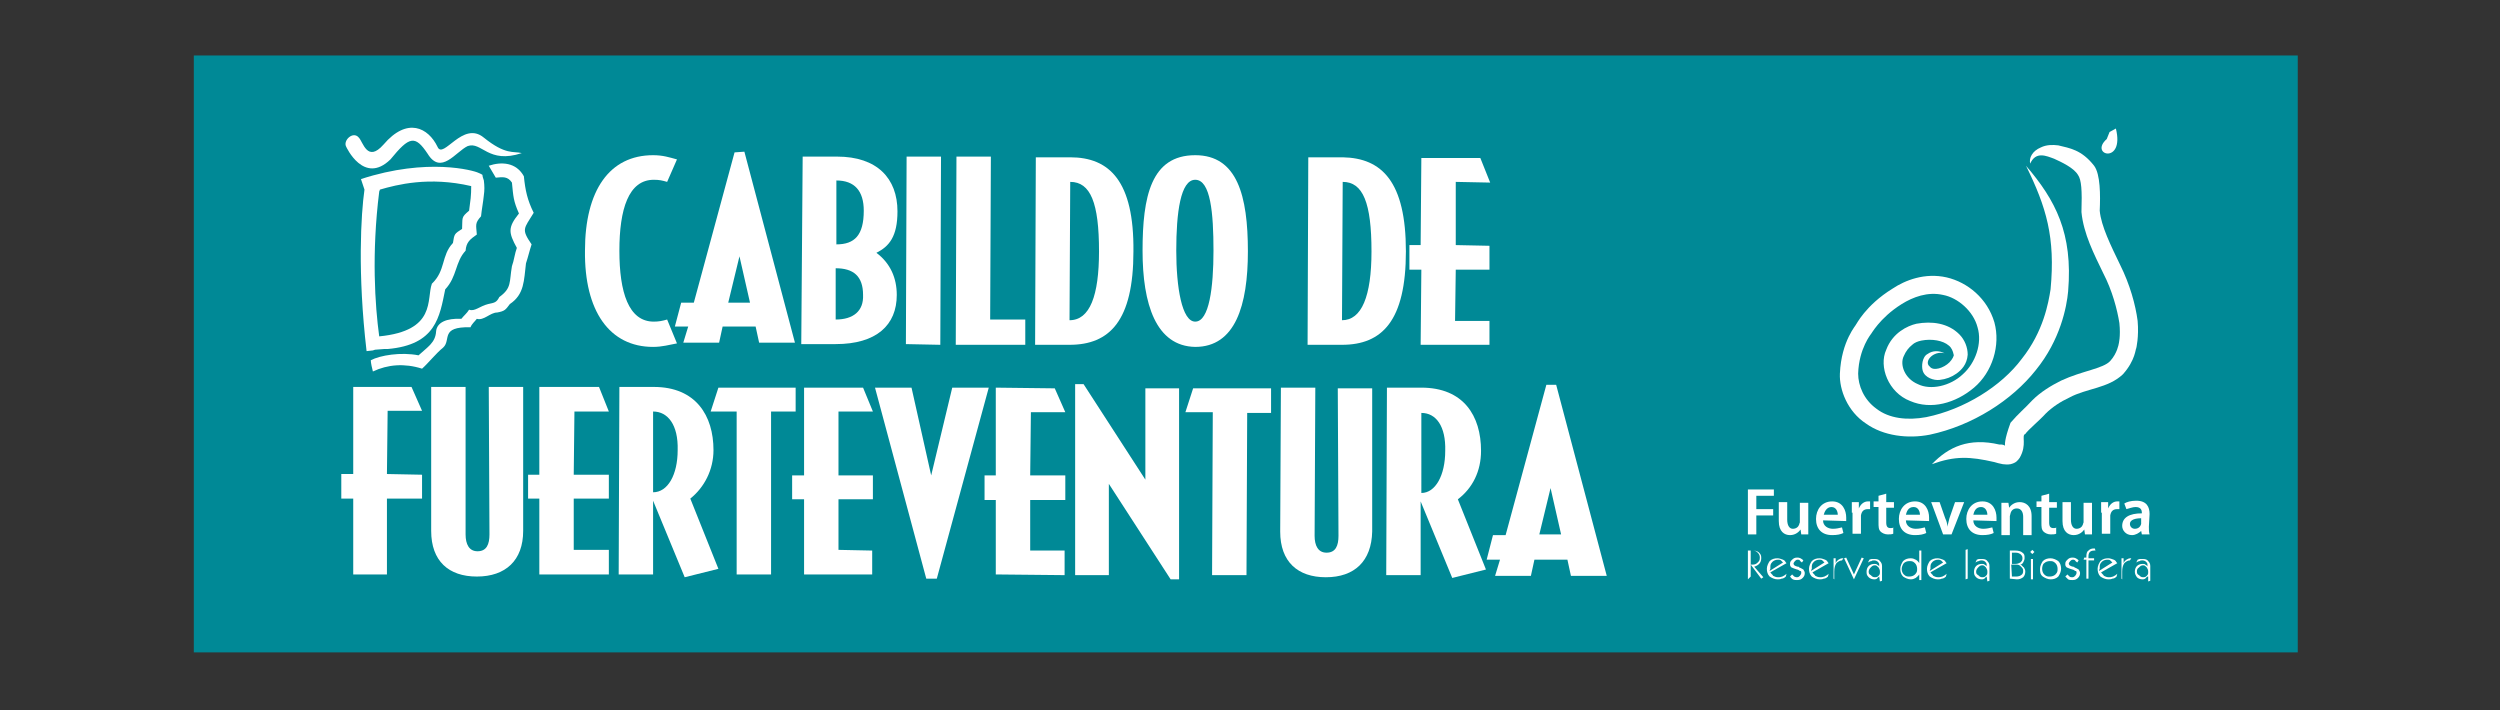 <?xml version="1.0" encoding="utf-8"?>
<!-- Generator: Adobe Illustrator 26.3.1, SVG Export Plug-In . SVG Version: 6.00 Build 0)  -->
<svg version="1.1" id="Capa_1" xmlns="http://www.w3.org/2000/svg" xmlns:xlink="http://www.w3.org/1999/xlink" x="0px" y="0px"
	 viewBox="0 0 356 101.1" style="enable-background:new 0 0 356 101.1;" xml:space="preserve">
<rect x="0" y="0" width="356" height="101.1" fill="#333333" stroke="none"/>
<style type="text/css">
	.st0{fill:#008996;}
	.st1{fill-rule:evenodd;clip-rule:evenodd;fill:#FFFFFF;}
	.st2{fill:#FFFFFF;}
</style>
<g>
	<rect x="27.6" y="7.9" class="st0" width="299.6" height="85"/>
	<g>
		<g>
			<g>
				<path class="st1" d="M248.9,82.5v-4.1h0.7c0.4,0,0.7,0.1,0.9,0.3c0.3,0.3,0.3,0.5,0.3,0.8c0,0.3-0.1,0.6-0.3,0.8
					c-0.2,0.2-0.4,0.3-0.7,0.4l1.3,1.5l-0.3,0.2l-1.5-2h0.3c0.3,0,0.5-0.1,0.7-0.3c0.2-0.2,0.3-0.3,0.3-0.7c0-0.3-0.1-0.5-0.3-0.7
					c-0.2-0.2-0.4-0.3-0.7-0.3h-0.3v3.7L248.9,82.5z"/>
				<path class="st1" d="M252,81.3l1.9-1.2c-0.1-0.1-0.2-0.2-0.3-0.3c-0.1-0.1-0.3-0.1-0.4-0.1c-0.3,0-0.6,0.1-0.8,0.3
					c-0.3,0.3-0.3,0.5-0.3,0.8c0,0.1,0,0.1,0,0.2C252,81.2,252,81.2,252,81.3 M254.3,82.1c-0.2,0.2-0.4,0.3-0.6,0.3
					c-0.2,0.1-0.4,0.1-0.6,0.1c-0.4,0-0.8-0.2-1.1-0.4c-0.3-0.3-0.4-0.7-0.4-1.1s0.2-0.8,0.4-1.1c0.3-0.3,0.7-0.4,1.1-0.4
					c0.3,0,0.5,0.1,0.8,0.2c0.3,0.1,0.3,0.3,0.5,0.5l-2.3,1.3c0.1,0.2,0.3,0.3,0.4,0.5c0.2,0.1,0.4,0.2,0.7,0.2c0.2,0,0.3,0,0.6-0.1
					c0.2-0.1,0.4-0.2,0.6-0.4L254.3,82.1L254.3,82.1z"/>
				<path class="st2" d="M254.9,82.1l0.3-0.3c0.1,0.1,0.3,0.3,0.3,0.3c0.2,0.1,0.3,0.1,0.4,0.1c0.2,0,0.3-0.1,0.4-0.2
					c0.1-0.1,0.2-0.3,0.2-0.4c0-0.2,0-0.3-0.2-0.3c-0.1-0.1-0.3-0.2-0.4-0.2c-0.3-0.1-0.6-0.2-0.8-0.3c-0.2-0.2-0.2-0.3-0.2-0.5
					c0-0.3,0.1-0.4,0.3-0.6c0.2-0.2,0.4-0.3,0.7-0.3c0.2,0,0.3,0,0.5,0.1c0.2,0.1,0.3,0.2,0.4,0.3l-0.2,0.3
					c-0.1-0.1-0.3-0.2-0.3-0.3c-0.1-0.1-0.3-0.1-0.3-0.1c-0.2,0-0.3,0.1-0.4,0.2c-0.1,0.1-0.2,0.3-0.2,0.3c0,0.3,0.2,0.4,0.6,0.5
					c0.1,0,0.2,0,0.2,0.1c0.3,0.1,0.4,0.2,0.6,0.3c0.1,0.2,0.2,0.3,0.2,0.5c0,0.3-0.1,0.5-0.3,0.7s-0.4,0.3-0.8,0.3
					c-0.2,0-0.4,0-0.6-0.1C255.1,82.4,255,82.2,254.9,82.1"/>
				<path class="st1" d="M257.9,81.3l1.9-1.2c-0.1-0.1-0.2-0.2-0.3-0.3c-0.1-0.1-0.3-0.1-0.4-0.1c-0.3,0-0.6,0.1-0.8,0.3
					c-0.3,0.3-0.3,0.5-0.3,0.8c0,0.1,0,0.1,0,0.2C257.9,81.2,257.9,81.2,257.9,81.3 M260.3,82.1c-0.2,0.2-0.4,0.3-0.6,0.3
					c-0.2,0.1-0.4,0.1-0.6,0.1c-0.4,0-0.8-0.2-1.1-0.4c-0.3-0.3-0.4-0.7-0.4-1.1s0.2-0.8,0.4-1.1c0.3-0.3,0.7-0.4,1.1-0.4
					c0.3,0,0.5,0.1,0.8,0.2s0.3,0.3,0.5,0.5l-2.3,1.3c0.1,0.2,0.3,0.3,0.4,0.5c0.2,0.1,0.4,0.2,0.7,0.2c0.2,0,0.3,0,0.6-0.1
					c0.2-0.1,0.4-0.2,0.6-0.4L260.3,82.1L260.3,82.1z"/>
				<path class="st2" d="M261.1,82.4v-2.9h0.3v0.7c0.1-0.3,0.3-0.4,0.4-0.5c0.2-0.1,0.3-0.2,0.6-0.2h0.1l-0.2,0.3
					c-0.3,0-0.6,0.2-0.8,0.4c-0.2,0.3-0.3,0.7-0.3,1.2v1.1L261.1,82.4z"/>
				<polygon class="st2" points="264,82.5 262.6,79.5 262.9,79.4 264,81.8 265.1,79.4 265.4,79.5 				"/>
				<path class="st1" d="M266.1,81.4c0,0.3,0.1,0.4,0.3,0.5c0.2,0.2,0.3,0.3,0.6,0.3c0.3,0,0.4-0.1,0.5-0.2c0.2-0.2,0.2-0.3,0.2-0.6
					s-0.1-0.4-0.2-0.6c-0.2-0.2-0.3-0.3-0.5-0.3c-0.3,0-0.4,0.1-0.6,0.3C266.2,81,266.1,81.2,266.1,81.4 M267.6,82.1
					c-0.1,0.1-0.3,0.2-0.3,0.3c-0.2,0.1-0.3,0.1-0.4,0.1c-0.3,0-0.6-0.1-0.8-0.3c-0.3-0.3-0.3-0.5-0.3-0.8c0-0.3,0.1-0.6,0.3-0.8
					s0.5-0.3,0.8-0.3c0.2,0,0.3,0,0.4,0.1c0.2,0.1,0.3,0.2,0.3,0.3v-0.3c0-0.2-0.1-0.3-0.2-0.4s-0.3-0.2-0.5-0.2
					c-0.2,0-0.3,0-0.4,0.1c-0.2,0-0.3,0.1-0.5,0.2l0.2-0.4c0.2-0.1,0.3-0.1,0.4-0.1c0.2,0,0.3,0,0.4,0c0.3,0,0.6,0.1,0.7,0.3
					c0.2,0.2,0.3,0.4,0.3,0.7v2.1l-0.3,0.1L267.6,82.1L267.6,82.1z"/>
				<path class="st1" d="M270.8,81c0,0.3,0.1,0.6,0.3,0.8c0.3,0.3,0.5,0.3,0.8,0.3s0.6-0.1,0.8-0.3c0.3-0.3,0.3-0.5,0.3-0.8
					c0-0.3-0.1-0.6-0.3-0.8c-0.3-0.3-0.5-0.3-0.8-0.3s-0.6,0.1-0.8,0.3C271,80.3,270.8,80.7,270.8,81 M273.3,81.8
					c-0.2,0.3-0.3,0.3-0.5,0.5c-0.2,0.1-0.4,0.2-0.7,0.2c-0.4,0-0.8-0.2-1.1-0.4c-0.3-0.3-0.4-0.7-0.4-1.1s0.2-0.8,0.4-1.1
					c0.3-0.3,0.7-0.4,1.1-0.4c0.3,0,0.5,0.1,0.7,0.2c0.2,0.1,0.4,0.3,0.5,0.5v-1.8h0.3v4.2h-0.3V81.8z"/>
				<path class="st1" d="M274.8,81.3l1.9-1.2c-0.1-0.1-0.2-0.2-0.3-0.3c-0.2-0.1-0.3-0.1-0.4-0.1c-0.3,0-0.6,0.1-0.8,0.3
					c-0.3,0.3-0.3,0.5-0.3,0.8c0,0.1,0,0.1,0,0.2C274.8,81.2,274.8,81.2,274.8,81.3 M277.1,82.1c-0.2,0.2-0.4,0.3-0.6,0.3
					c-0.2,0.1-0.4,0.1-0.6,0.1c-0.4,0-0.8-0.2-1.1-0.4c-0.3-0.3-0.4-0.7-0.4-1.1s0.2-0.8,0.4-1.1c0.3-0.3,0.7-0.4,1.1-0.4
					c0.3,0,0.5,0.1,0.8,0.2s0.3,0.3,0.5,0.5l-2.3,1.3c0.1,0.2,0.3,0.3,0.4,0.5c0.2,0.1,0.4,0.2,0.7,0.2c0.2,0,0.3,0,0.6-0.1
					c0.2-0.1,0.4-0.2,0.6-0.4L277.1,82.1L277.1,82.1z"/>
				<polygon class="st2" points="279.9,82.5 279.9,78.3 280.2,78.2 280.2,82.4 				"/>
				<path class="st1" d="M281.4,81.4c0,0.3,0.1,0.4,0.3,0.5c0.2,0.2,0.3,0.3,0.6,0.3c0.3,0,0.4-0.1,0.5-0.2c0.2-0.2,0.2-0.3,0.2-0.6
					s-0.1-0.4-0.2-0.6c-0.2-0.2-0.3-0.3-0.5-0.3c-0.3,0-0.4,0.1-0.6,0.3C281.5,81,281.4,81.2,281.4,81.4 M282.9,82.1
					c-0.1,0.1-0.3,0.2-0.3,0.3c-0.2,0.1-0.3,0.1-0.4,0.1c-0.3,0-0.6-0.1-0.8-0.3c-0.3-0.3-0.3-0.5-0.3-0.8c0-0.3,0.1-0.6,0.3-0.8
					c0.2-0.2,0.5-0.3,0.8-0.3c0.2,0,0.3,0,0.4,0.1c0.2,0.1,0.3,0.2,0.3,0.3v-0.3c0-0.2-0.1-0.3-0.2-0.4c-0.1-0.1-0.3-0.2-0.5-0.2
					c-0.1,0-0.3,0-0.4,0.1c-0.2,0-0.3,0.1-0.5,0.2l0.2-0.4c0.2-0.1,0.3-0.1,0.4-0.1c0.2,0,0.3,0,0.4,0c0.3,0,0.6,0.1,0.7,0.3
					c0.2,0.2,0.3,0.4,0.3,0.7v2.1l-0.3,0.1L282.9,82.1L282.9,82.1z"/>
				<path class="st1" d="M286.5,82.1h0.6c0.3,0,0.6-0.1,0.7-0.2c0.2-0.1,0.3-0.3,0.3-0.6s-0.1-0.4-0.3-0.6c-0.2-0.2-0.3-0.3-0.7-0.3
					h-0.7L286.5,82.1L286.5,82.1z M286.5,80.3h0.5c0.3,0,0.5-0.1,0.7-0.2c0.2-0.2,0.3-0.3,0.3-0.6c0-0.3-0.1-0.4-0.3-0.6
					c-0.2-0.1-0.3-0.2-0.7-0.2h-0.5V80.3z M286.2,82.4v-4h0.8c0.4,0,0.8,0.1,1,0.3c0.3,0.2,0.3,0.4,0.3,0.8c0,0.2-0.1,0.4-0.2,0.6
					c-0.1,0.2-0.3,0.3-0.4,0.3c0.3,0.1,0.3,0.3,0.5,0.4c0.1,0.2,0.2,0.3,0.2,0.6c0,0.3-0.1,0.6-0.3,0.8c-0.3,0.2-0.5,0.3-0.9,0.3
					L286.2,82.4L286.2,82.4z"/>
				<path class="st1" d="M289.1,78.6l0.3-0.3l0.3,0.3l-0.3,0.3L289.1,78.6z M289.2,82.5v-2.9h0.3v2.9H289.2z"/>
				<path class="st1" d="M290.8,81c0,0.3,0.1,0.6,0.3,0.8c0.3,0.3,0.5,0.3,0.8,0.3c0.3,0,0.6-0.1,0.8-0.3c0.3-0.3,0.3-0.5,0.3-0.8
					c0-0.3-0.1-0.6-0.3-0.8c-0.3-0.3-0.5-0.3-0.8-0.3c-0.3,0-0.6,0.1-0.8,0.3C290.9,80.3,290.8,80.7,290.8,81 M290.5,81
					c0-0.4,0.2-0.8,0.4-1.1c0.3-0.3,0.7-0.4,1.1-0.4c0.4,0,0.8,0.2,1.1,0.4c0.3,0.3,0.4,0.7,0.4,1.1s-0.2,0.8-0.4,1.1
					c-0.3,0.3-0.7,0.4-1.1,0.4c-0.4,0-0.8-0.2-1.1-0.4C290.5,81.8,290.5,81.4,290.5,81"/>
				<path class="st2" d="M294.1,82.1l0.3-0.3c0.1,0.1,0.3,0.3,0.3,0.3c0.1,0.1,0.3,0.1,0.4,0.1c0.2,0,0.3-0.1,0.4-0.2
					s0.2-0.3,0.2-0.4c0-0.2,0-0.3-0.2-0.3c-0.1-0.1-0.3-0.2-0.4-0.2c-0.3-0.1-0.6-0.2-0.8-0.3c-0.2-0.2-0.2-0.3-0.2-0.5
					c0-0.3,0.1-0.4,0.3-0.6c0.2-0.2,0.4-0.3,0.7-0.3c0.2,0,0.3,0,0.5,0.1c0.2,0.1,0.3,0.2,0.4,0.3l-0.2,0.3
					c-0.1-0.1-0.3-0.2-0.3-0.3c-0.1-0.1-0.3-0.1-0.3-0.1c-0.2,0-0.3,0.1-0.4,0.2c-0.1,0.1-0.2,0.3-0.2,0.3c0,0.3,0.2,0.4,0.6,0.5
					c0.1,0,0.2,0,0.2,0.1c0.3,0.1,0.4,0.2,0.6,0.3c0.1,0.2,0.2,0.3,0.2,0.5c0,0.3-0.1,0.5-0.3,0.7s-0.4,0.3-0.8,0.3
					c-0.2,0-0.4,0-0.6-0.1C294.4,82.4,294.2,82.2,294.1,82.1"/>
				<path class="st2" d="M297.1,82.4v-2.7h-0.4l0.1-0.3h0.3c0,0,0,0,0-0.1v-0.1c0-0.4,0.1-0.7,0.3-0.8c0.2-0.2,0.4-0.3,0.8-0.3h0.1
					l0.1,0.3c0,0,0,0-0.1,0h-0.1c-0.3,0-0.5,0.1-0.6,0.2s-0.2,0.3-0.2,0.6v0.2c0,0,0,0,0,0.1h0.8v0.3h-0.8v2.6H297.1z"/>
				<path class="st1" d="M298.9,81.3l1.9-1.2c-0.1-0.1-0.2-0.2-0.3-0.3c-0.1-0.1-0.3-0.1-0.4-0.1c-0.3,0-0.6,0.1-0.8,0.3
					c-0.3,0.3-0.3,0.5-0.3,0.8c0,0.1,0,0.1,0,0.2C298.9,81.2,298.9,81.2,298.9,81.3 M301.4,82.1c-0.2,0.2-0.4,0.3-0.6,0.3
					c-0.2,0.1-0.4,0.1-0.6,0.1c-0.4,0-0.8-0.2-1.1-0.4c-0.3-0.3-0.4-0.7-0.4-1.1s0.2-0.8,0.4-1.1c0.3-0.3,0.7-0.4,1.1-0.4
					c0.3,0,0.5,0.1,0.8,0.2s0.3,0.3,0.5,0.5l-2.3,1.3c0.1,0.2,0.3,0.3,0.4,0.5c0.2,0.1,0.4,0.2,0.7,0.2c0.2,0,0.3,0,0.6-0.1
					c0.2-0.1,0.4-0.2,0.6-0.4L301.4,82.1L301.4,82.1z"/>
				<path class="st2" d="M302.1,82.4v-2.9h0.3v0.7c0.1-0.3,0.3-0.4,0.4-0.5c0.2-0.1,0.3-0.2,0.6-0.2h0.1l-0.2,0.3
					c-0.3,0-0.6,0.2-0.8,0.4c-0.2,0.3-0.3,0.7-0.3,1.2v1.1L302.1,82.4z"/>
				<path class="st1" d="M304.3,81.4c0,0.3,0.1,0.4,0.3,0.5c0.2,0.2,0.3,0.3,0.6,0.3c0.3,0,0.4-0.1,0.5-0.2c0.2-0.2,0.2-0.3,0.2-0.6
					s-0.1-0.4-0.2-0.6c-0.2-0.2-0.3-0.3-0.5-0.3c-0.3,0-0.4,0.1-0.6,0.3C304.3,81,304.3,81.2,304.3,81.4 M305.8,82.1
					c-0.1,0.1-0.3,0.2-0.3,0.3c-0.2,0.1-0.3,0.1-0.4,0.1c-0.3,0-0.6-0.1-0.8-0.3c-0.2-0.3-0.3-0.5-0.3-0.8c0-0.3,0.1-0.6,0.3-0.8
					c0.2-0.2,0.5-0.3,0.8-0.3c0.2,0,0.3,0,0.4,0.1c0.2,0.1,0.3,0.2,0.3,0.3v-0.3c0-0.2-0.1-0.3-0.2-0.4s-0.3-0.2-0.5-0.2
					c-0.2,0-0.3,0-0.4,0.1c-0.2,0-0.3,0.1-0.5,0.2l0.2-0.4c0.2-0.1,0.3-0.1,0.4-0.1c0.2,0,0.3,0,0.4,0c0.3,0,0.6,0.1,0.7,0.3
					c0.2,0.2,0.3,0.4,0.3,0.7v2.1l-0.3,0.1V82.1L305.8,82.1z"/>
			</g>
			<g>
				<polygon class="st2" points="248.9,69.7 252.6,69.7 252.6,70.6 250.1,70.6 250.1,72.5 252.5,72.5 252.5,73.4 250.1,73.4 
					250.1,76.1 248.9,76.1 				"/>
				<path class="st2" d="M257.5,74.7c0,0.6,0,1,0,1.4h-1l-0.1-0.7l0,0c-0.2,0.3-0.7,0.8-1.5,0.8c-0.8,0-1.6-0.5-1.6-2v-2.7h1.2v2.5
					c0,0.8,0.3,1.3,0.8,1.3c0.5,0,0.8-0.3,0.9-0.6c0-0.1,0.1-0.3,0.1-0.3v-2.8h1.2V74.7z"/>
				<path class="st2" d="M259.6,74.1c0,0.8,0.7,1.2,1.4,1.2c0.5,0,0.9-0.1,1.3-0.2l0.2,0.8c-0.4,0.2-0.9,0.3-1.6,0.3
					c-1.5,0-2.3-0.9-2.3-2.3c0-1.3,0.8-2.5,2.3-2.5c1.5,0,2,1.3,2,2.3c0,0.3,0,0.4,0,0.5L259.6,74.1L259.6,74.1z M261.7,73.3
					c0-0.4-0.2-1.1-0.9-1.1s-1,0.7-1.1,1.1H261.7z"/>
				<path class="st2" d="M263.7,73c0-0.6,0-1.1,0-1.5h1v0.9l0,0c0.3-0.7,0.8-1,1.3-1c0.1,0,0.2,0,0.3,0v1.1c-0.1,0-0.2,0-0.3,0
					c-0.6,0-0.9,0.3-1,0.9c0,0.1,0,0.3,0,0.3v2.3h-1.2V73z"/>
				<path class="st2" d="M268.6,70.3v1.2h1.1v0.8h-1.1v2.1c0,0.6,0.2,0.8,0.6,0.8c0.3,0,0.3,0,0.4-0.1v0.9c-0.2,0.1-0.5,0.1-0.8,0.1
					c-0.4,0-0.8-0.2-1-0.4c-0.3-0.3-0.3-0.7-0.3-1.3v-2.2h-0.7v-0.8h0.7v-0.8L268.6,70.3z"/>
				<path class="st2" d="M271.4,74.1c0,0.8,0.7,1.2,1.4,1.2c0.5,0,0.9-0.1,1.3-0.2l0.2,0.8c-0.4,0.2-0.9,0.3-1.6,0.3
					c-1.5,0-2.3-0.9-2.3-2.3c0-1.3,0.8-2.5,2.3-2.5c1.5,0,2,1.3,2,2.3c0,0.3,0,0.4,0,0.5L271.4,74.1L271.4,74.1z M273.4,73.3
					c0-0.4-0.2-1.1-0.9-1.1c-0.8,0-1,0.7-1.1,1.1H273.4z"/>
				<path class="st2" d="M276.2,71.5l0.8,2.3c0.2,0.4,0.3,0.8,0.3,1.2l0,0c0.1-0.4,0.2-0.8,0.3-1.2l0.8-2.3h1.3l-1.8,4.6h-1.2
					l-1.7-4.6H276.2z"/>
				<path class="st2" d="M281,74.1c0,0.8,0.7,1.2,1.4,1.2c0.5,0,0.9-0.1,1.3-0.2l0.2,0.8c-0.4,0.2-0.9,0.3-1.6,0.3
					c-1.5,0-2.3-0.9-2.3-2.3c0-1.3,0.8-2.5,2.3-2.5s2,1.3,2,2.3c0,0.3,0,0.4,0,0.5L281,74.1L281,74.1z M283,73.3
					c0-0.4-0.2-1.1-0.9-1.1c-0.8,0-1,0.7-1.1,1.1H283z"/>
				<path class="st2" d="M285,72.9c0-0.5,0-1,0-1.3h1l0.1,0.7l0,0c0.2-0.3,0.7-0.8,1.5-0.8s1.7,0.5,1.7,2v2.7h-1.2v-2.6
					c0-0.7-0.3-1.2-0.9-1.2c-0.5,0-0.8,0.3-0.9,0.7c0,0.1-0.1,0.3-0.1,0.4v2.7H285V72.9z"/>
				<path class="st2" d="M291.8,70.3v1.2h1.1v0.8h-1.1v2.1c0,0.6,0.2,0.8,0.6,0.8c0.3,0,0.3,0,0.4-0.1v0.9c-0.2,0.1-0.5,0.1-0.8,0.1
					c-0.4,0-0.8-0.2-1-0.4c-0.3-0.3-0.3-0.7-0.3-1.3v-2.2h-0.7v-0.8h0.7v-0.8L291.8,70.3z"/>
				<path class="st2" d="M297.9,74.7c0,0.6,0,1,0,1.4h-1l-0.1-0.7l0,0c-0.2,0.3-0.7,0.8-1.5,0.8s-1.6-0.5-1.6-2v-2.7h1.2v2.5
					c0,0.8,0.3,1.3,0.8,1.3c0.5,0,0.8-0.3,0.9-0.6c0-0.1,0.1-0.3,0.1-0.3v-2.8h1.2V74.7z"/>
				<path class="st2" d="M299.2,73c0-0.6,0-1.1,0-1.5h1v0.9l0,0c0.3-0.7,0.8-1,1.3-1c0.1,0,0.2,0,0.3,0v1.1c-0.1,0-0.2,0-0.3,0
					c-0.6,0-0.9,0.3-1,0.9c0,0.1,0,0.3,0,0.3v2.3h-1.2V73z"/>
				<path class="st2" d="M306,75c0,0.4,0,0.8,0.1,1.1H305l-0.1-0.5l0,0c-0.3,0.3-0.8,0.6-1.3,0.6c-0.9,0-1.4-0.7-1.4-1.3
					c0-1.2,1-1.8,2.8-1.8V73c0-0.3-0.1-0.8-0.9-0.8c-0.4,0-0.9,0.2-1.3,0.3l-0.3-0.8c0.3-0.2,0.9-0.4,1.7-0.4c1.5,0,1.9,0.9,1.9,1.9
					L306,75L306,75z M304.9,73.8c-0.8,0-1.6,0.2-1.6,0.8c0,0.4,0.3,0.7,0.7,0.7c0.5,0,0.8-0.3,0.9-0.7c0-0.1,0-0.2,0-0.3V73.8z"/>
			</g>
			<g>
				<path class="st2" d="M301.3,18.3c1.3,5.2-3.9,3.8-1.3,1.5l0.4-1L301.3,18.3z"/>
				<path class="st2" d="M276.9,50.3c-0.8-0.4-1.7-0.4-2.4,0.1c-0.8,0.4-0.9,1.8-0.7,2.4c0.3,1,1.6,1.4,2.4,1.3
					c0.9-0.1,1.7-0.4,2.4-0.9c0.7-0.5,1.5-1.3,1.6-2.7c0-1-0.4-2.1-1.2-2.9c-1.6-1.6-3.9-1.9-6.1-1.5c-1.3,0.3-3.4,1.3-4.3,3.7
					c-1.1,2.4,0.3,6.1,3.4,7.3c3,1.3,6.5,0.3,9.1-1.9s3.8-6,2.9-9.3c-1-3.4-3.8-5.7-6.8-6.4c-3.1-0.7-5.9,0.4-7.7,1.6
					c-3.9,2.4-5.2,5.2-5.2,5.1c0.1,0-2.1,2.3-2.3,7c-0.1,2.3,1.1,5.4,3.7,7.1c2.5,1.8,6,2.2,9.1,1.6c6.1-1.3,11.7-4.9,15.1-9.2
					c3.5-4.3,4.4-9,4.6-11.2c0.7-8.3-1.8-13-6-17.9c2.9,5.9,4.2,10.2,3.5,17.6c-0.3,1.9-1,6-4.1,9.9c-2.9,3.9-8.2,7.2-13.6,8.3
					c-2.7,0.5-5.3,0.2-7.1-1.2c-1.8-1.3-2.6-3.3-2.6-5c0.1-3.6,1.9-5.7,1.8-5.6c0,0.1,1.2-2.3,4.4-4.3c1.6-1,3.7-1.8,5.9-1.3
					c2.1,0.4,4.3,2.3,4.9,4.6c0.7,2.3-0.3,5.1-2.1,6.7c-1.8,1.7-4.6,2.3-6.4,1.4c-1.9-0.8-2.6-2.8-2-4c0.3-0.7,0.7-1.2,1.2-1.6
					c0.3-0.3,0.8-0.5,1.3-0.6c1.5-0.3,3.1,0,3.9,0.7c0.4,0.3,0.6,0.8,0.7,1.3c0.1,0.1-0.2,0.7-0.6,1.1c-0.8,0.8-2.3,1.3-2.8,0.6
					C273.9,51.5,275.3,49.9,276.9,50.3"/>
				<path class="st2" d="M289.1,23.3c0.8-1.8,2.3-1.1,3.4-0.7c1.1,0.5,2.8,1.3,3.4,2.3c0.5,0.7,0.6,2.2,0.5,5.3
					c0.3,3.1,1.8,6,3.1,8.7c1.3,2.5,2,5.2,2.3,7.1c0.2,1.9-0.1,3-0.1,3s-0.2,1.3-1.2,2.4s-4,1.4-7,2.8c-1.4,0.7-2.9,1.6-4.1,2.8
					c-1.2,1.3-1.9,1.8-3.1,3.2c-1.8,4.9,0.3,3-1.6,3.1c-4.3-1-7.2,0.3-9.6,2.8c3.3-1.2,5.4-1.1,8.9-0.3c0.3,0.1,0.7,0.2,1.2,0.3
					c0.3,0,0.6,0.1,1.1,0c0.8-0.2,1-0.5,1.3-0.9c1.1-1.9,0.2-3.2,0.8-3.4c0.4-0.6,2-1.9,2.9-2.9c0.9-0.9,2.1-1.7,3.4-2.3
					c2.4-1.3,5.5-1.3,7.6-3.3c1.8-2,1.8-3.7,1.9-3.7c0,0,0.4-1.6,0.2-3.9c-0.3-2.3-1.1-5.2-2.5-8c-1.3-2.7-2.7-5.5-2.9-7.7
					c0.1-2.2,0.1-5.2-0.8-6.4c-1.8-2.3-3.5-2.5-5.1-2.9c-0.8-0.1-1.7-0.1-2.5,0.3C289.4,21.5,288.9,22.5,289.1,23.3"/>
			</g>
		</g>
		<g>
			<g>
				<polygon class="st1" points="60.1,58.5 58.6,55.1 50.3,55.1 50.3,67.5 48.6,67.5 48.6,71 50.3,71 50.3,81.8 55.1,81.8 55.1,71 
					60.1,71 60.1,67.6 55.1,67.5 55.2,58.5 				"/>
				<path class="st1" d="M69.7,76.1c0,1.4-0.4,2.4-1.7,2.4c-1.2,0-1.7-1-1.7-2.4V55.1h-4.9v20.5c0,4.3,2.5,6.5,6.5,6.5
					c4.1,0,6.6-2.3,6.6-6.5V55.1h-4.9L69.7,76.1z"/>
				<polygon class="st1" points="86.7,58.6 85.3,55.1 76.8,55.1 76.8,67.6 75.2,67.6 75.2,71 76.8,71 76.8,81.8 86.7,81.8 
					86.7,78.3 81.7,78.3 81.7,71 86.7,71 86.7,67.6 81.7,67.6 81.8,58.6 				"/>
				<path class="st1" d="M101.6,64.1c0-4.9-2.5-9-8.5-9h-4.9l-0.1,26.7h4.9V71.3l4.5,10.9l4.8-1.2l-4-10
					C100.3,69.4,101.6,66.9,101.6,64.1z M96.5,64.1c0,3.5-1.4,6-3.5,6V58.6C95.1,58.6,96.6,60.5,96.5,64.1L96.5,64.1z"/>
				<polygon class="st1" points="113.3,55.2 102.3,55.2 101.2,58.6 104.9,58.6 104.9,81.8 109.8,81.8 109.8,58.6 113.3,58.6 				"/>
				<polygon class="st1" points="124.3,58.6 122.9,55.2 114.5,55.2 114.5,67.7 112.8,67.7 112.8,71.1 114.5,71.1 114.5,81.8 
					124.2,81.8 124.2,78.4 119.4,78.3 119.4,71.1 124.3,71.1 124.3,67.7 119.4,67.7 119.4,58.6 				"/>
				<polygon class="st1" points="135.6,55.2 132.6,67.7 129.8,55.2 124.6,55.2 131.9,82.4 133.4,82.4 140.8,55.2 				"/>
				<polygon class="st1" points="151.7,58.7 150.2,55.3 141.8,55.2 141.8,67.7 140.2,67.7 140.2,71.2 141.8,71.2 141.8,81.8 
					151.6,81.9 151.6,78.4 146.7,78.4 146.7,71.2 151.7,71.2 151.7,67.7 146.7,67.7 146.8,58.7 				"/>
				<polygon class="st1" points="163.1,68.3 154.3,54.7 153.1,54.7 153.1,81.9 157.9,81.9 157.9,68.9 166.7,82.5 167.9,82.5 
					167.9,55.3 163.1,55.3 				"/>
				<polygon class="st1" points="168.8,58.7 172.7,58.7 172.6,81.9 177.5,81.9 177.6,58.8 181,58.8 181,55.3 169.9,55.3 				"/>
				<path class="st1" d="M190.6,76.3c0,1.4-0.4,2.4-1.7,2.4c-1.2,0-1.7-1-1.7-2.4l0.1-21.1h-4.9l-0.1,20.5c0,4.3,2.5,6.5,6.5,6.5
					c4.1,0,6.5-2.3,6.6-6.5V55.3h-4.9L190.6,76.3z"/>
				<path class="st1" d="M210.9,64.2c0-5-2.5-9-8.5-9h-4.9l-0.1,26.7h4.9V71.4l4.5,10.9l4.8-1.2l-4-10
					C209.7,69.5,210.9,67.1,210.9,64.2z M205.8,64.2c0,3.5-1.4,6-3.4,6V58.8C204.5,58.8,205.9,60.7,205.8,64.2L205.8,64.2z"/>
				<path class="st1" d="M221.6,54.8h-1.4l-5.8,21.4h-1.8l-0.9,3.5h1.9l-0.7,2.3h5.1l0.5-2.3h4.7l0.5,2.3h5.1L221.6,54.8z
					 M219.2,76.1l1.6-6.6l1.5,6.6H219.2z"/>
			</g>
			<g>
				<path class="st1" d="M93.1,45.8c-3.6,0-4.9-4.2-4.9-10.1c0-5.9,1.3-10.1,4.9-10.1c0.8,0,1.2,0.1,1.9,0.3l1.4-3.2
					c-1.1-0.3-2-0.6-3.4-0.6c-6.2,0-9.7,5-9.7,13.6c-0.1,8.6,3.5,13.7,9.7,13.7c1.3,0,2.3-0.3,3.4-0.5L95,45.5
					C94.3,45.7,93.8,45.8,93.1,45.8z"/>
				<path class="st1" d="M104.6,21.7l-5.8,21.4H97l-0.9,3.4H98l-0.7,2.3h5.1l0.5-2.3h4.7l0.5,2.3h5.1L106,21.6L104.6,21.7
					L104.6,21.7z M103.7,43.1l1.6-6.6l1.5,6.6H103.7z"/>
				<path class="st1" d="M127.8,30.1c0-4.7-2.9-7.8-8.6-7.8h-4.9L114.1,49h4.9c5.8,0,8.7-2.7,8.7-7c0-2.4-0.9-4.5-2.9-6
					C126.6,35.1,127.8,33.7,127.8,30.1z M119,45.5v-7.3c2.5,0,3.9,1.1,3.9,3.8C123,44.3,121.5,45.5,119,45.5z M123,30
					c0,3.5-1.3,4.8-3.9,4.8v-9.1C121.7,25.7,123,27.2,123,30L123,30z"/>
				<polygon class="st1" points="129,49 133.9,49.1 134,22.3 129.1,22.3 				"/>
				<polygon class="st1" points="141.1,22.3 136.2,22.3 136.1,49.1 146,49.1 146,45.5 141,45.5 				"/>
				<path class="st1" d="M152.4,22.4h-4.9l-0.1,26.7h4.9c5.7,0,9.1-3.4,9.1-13.3C161.5,25.8,158,22.4,152.4,22.4z M152.3,45.6
					l0.1-19.7c2.9,0,4.1,3,4.1,9.9C156.5,42.1,155.2,45.6,152.3,45.6z"/>
				<path class="st1" d="M170.2,22.1c-6.3,0-7.5,5.9-7.5,13.6c0,7.6,1.9,13.6,7.5,13.7c5.7,0,7.5-5.9,7.5-13.6
					C177.7,27.9,176.2,22.1,170.2,22.1z M172.8,35.7c0,5.2-0.6,10.1-2.6,10.1c-1.9,0-2.7-4.9-2.7-10.1c0-5.4,0.6-10.1,2.7-10.1
					C172.4,25.6,172.8,30.4,172.8,35.7z"/>
				<path class="st1" d="M191.2,22.4h-4.9l-0.1,26.7h4.9c5.7,0,9.1-3.4,9.1-13.3C200.2,25.9,196.8,22.5,191.2,22.4z M191.1,45.6
					l0.1-19.7c2.9,0,4.1,3,4.1,9.9C195.3,42.2,193.9,45.6,191.1,45.6z"/>
				<polygon class="st1" points="207.3,25.9 212.2,26 210.8,22.5 202.4,22.5 202.3,34.9 200.7,34.9 200.7,38.4 202.4,38.4 
					202.3,49.1 212.1,49.1 212.1,45.7 207.2,45.7 207.3,38.4 212.1,38.4 212.1,35 207.3,34.9 				"/>
			</g>
			<g>
				<path class="st1" d="M49.3,20.9c0,0,2.5,5.5,6.3,1.8c2.7-3.3,3.5-3.5,5.3-0.8c1.9,3.1,4-0.3,5.7-1.1c2-0.7,2.9,2.6,7.7,1
					c-1.2-0.3-2.3,0.3-5.4-2.2c-3-2.5-5.8,3.2-6.6,1.3c-1.3-2.7-4.3-4.3-7.7-0.3c-2.3,2.6-2.9-0.4-3.5-1
					C50.3,18.6,48.8,20,49.3,20.9z"/>
				<path class="st1" d="M59.6,50.6L59.6,50.6c1.3-1.2,2.4-1.8,2.5-3.4c0.1-1.3,1.5-1.9,3.6-1.8c0.3-0.4,0.8-0.8,1.1-1.3
					c0.8,0.3,1.5-0.5,2.7-0.8c0.9-0.2,1.2-0.2,1.6-1c1.8-1.3,1.4-2.1,1.8-4.4c0.3-0.8,0.4-1.8,0.7-2.6c-1.2-2.2-1.3-2.9,0.3-4.9
					c-0.8-1.8-0.8-2.4-1-4.4c-0.6-0.9-1.3-0.8-2.3-0.7l-1-1.7c1.8-0.6,3.9-0.5,5,1.5c0.2,2,0.5,3.4,1.4,5.2
					c-1.4,2.3-1.8,2.3-0.3,4.5c-0.3,0.9-0.5,1.8-0.8,2.7c-0.3,2.4-0.2,4.4-2.3,5.8c-0.6,0.8-0.7,1-1.8,1.2c-1,0-1.9,1.2-2.9,0.9
					c-0.3,0.4-0.7,0.7-0.9,1.2c-4.4-0.1-2.7,1.8-3.9,2.9c-1,0.8-2.1,2.2-3,3c-2.5-0.8-4.9-0.6-7,0.4c-0.1-0.4-0.3-1.2-0.3-1.6
					C54.1,50.6,57.1,50.1,59.6,50.6L59.6,50.6z"/>
				<path class="st1" d="M68.1,24.6L68.1,24.6c0.2,0.1,0.3,0.1,0.6,0.3c0,0.2,0.1,0.5,0.2,0.8c0.1,0.8,0.1,1.4,0,2.1l0,0
					c-0.1,1-0.3,2-0.4,3c-0.9,1-0.7,1.2-0.6,2.6c-1,0.7-1.5,1.1-1.6,2.3c-1.5,1.6-1.2,3.7-2.9,5.5c-0.8,3.9-1.3,7.9-8.2,8.5
					c-0.1,0-0.3,0-0.3,0s-0.1,0-0.2,0l0,0l-1.3,0.1l-0.3,0.1l-0.9,0.1c-1.3-11.1-0.8-19.5-0.3-23l-0.5-1.5
					C60.9,22.4,67.5,24.3,68.1,24.6L68.1,24.6z M54,47.9c8.2-0.8,6.7-5.3,7.5-7.5c2-1.9,1.3-4,3-5.8c0.2-1.3,0.2-1.3,1.3-2
					C65.9,31,65.6,31,66.8,30c0.2-1.5,0.3-2.1,0.3-3.5l0,0c-6-1.4-10.6-0.2-13,0.5c0,0.1-0.1,0.2-0.1,0.3
					C52.9,36.1,53.4,43.5,54,47.9z"/>
			</g>
		</g>
	</g>
</g>
</svg>
